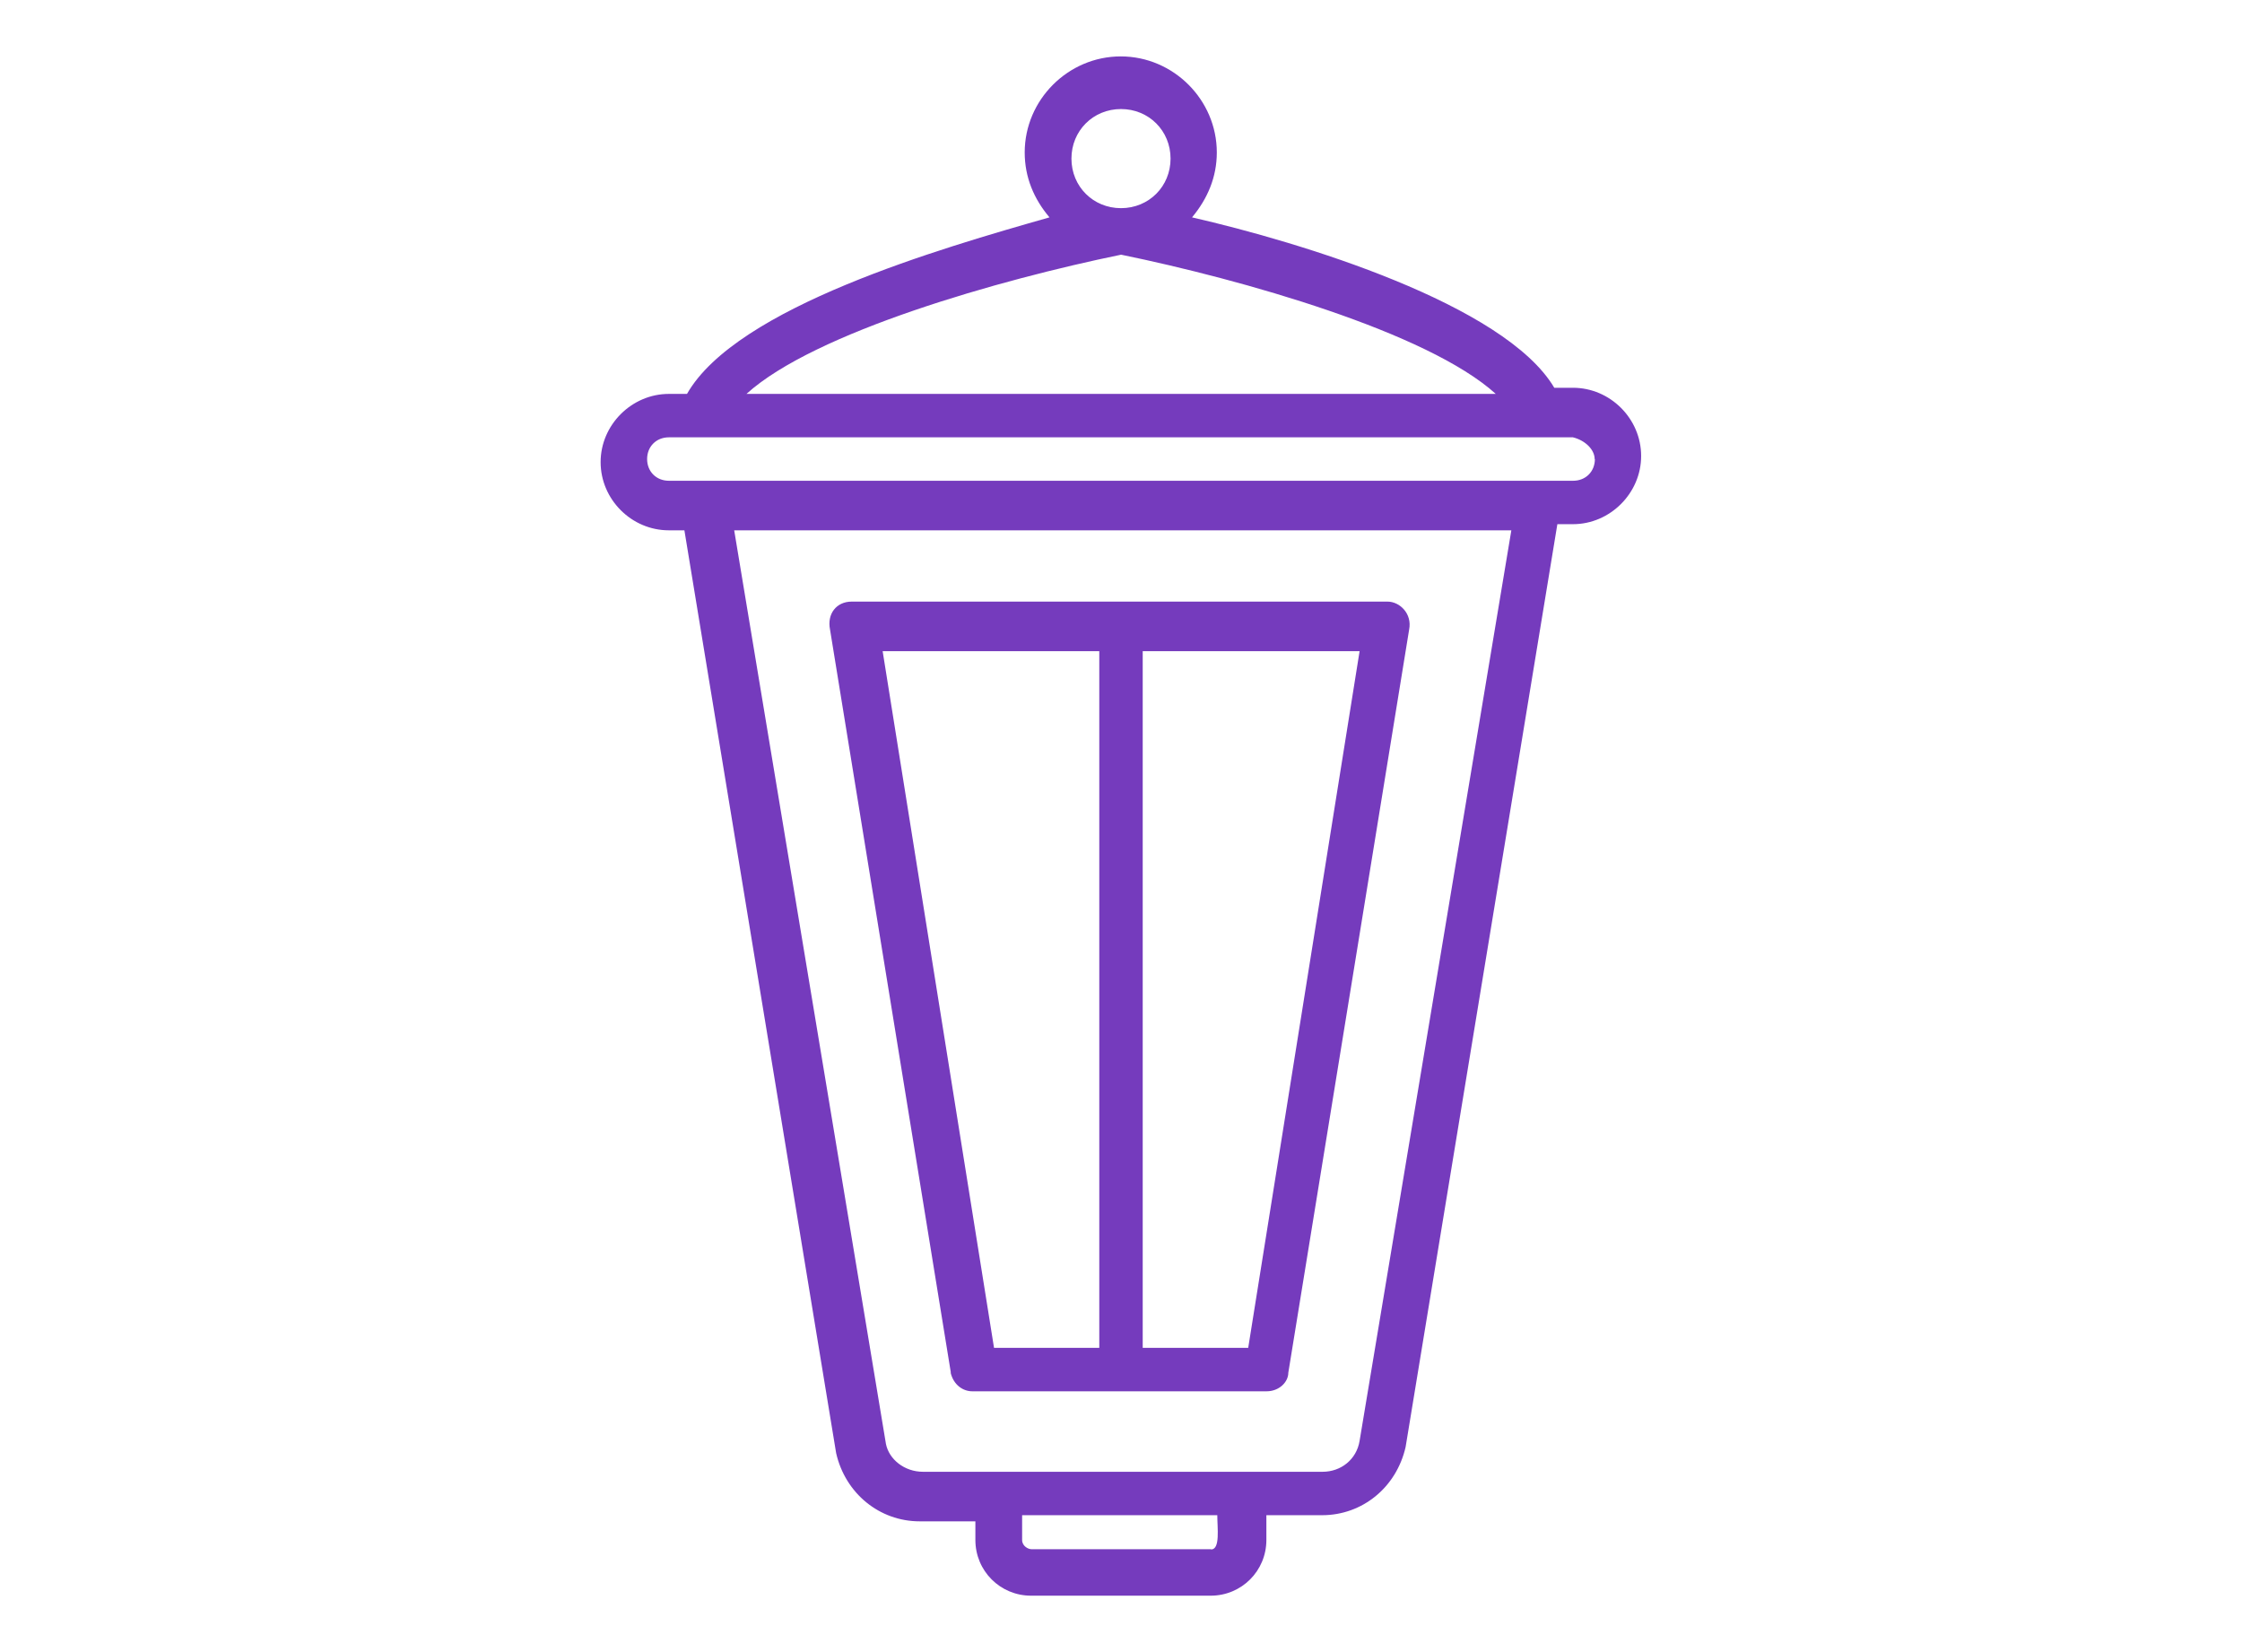 <?xml version="1.0" encoding="UTF-8"?><svg id="Purple" xmlns="http://www.w3.org/2000/svg" viewBox="0 0 95 70"><defs><style>.cls-1{fill:#753bbd;}</style></defs><path class="cls-1" d="m47.5,10.79c5.12,1.05,12.99,3.28,15.88,5.9h-31.75c2.89-2.62,10.76-4.85,15.88-5.9Zm0-6.17c1.18,0,2.1.92,2.1,2.1s-.92,2.1-2.1,2.1-2.1-.92-2.1-2.1.92-2.1,2.1-2.1Zm20.08,14.83c0,.53-.39.92-.92.92H28.34c-.53,0-.92-.39-.92-.92s.39-.92.92-.92h38.31c.53.13.92.53.92.92h0Zm-9.97,41.6c-.13.79-.79,1.31-1.57,1.31h-16.93c-.79,0-1.44-.53-1.57-1.18l-6.43-38.71h32.93l-6.43,38.58Zm-6.3,4.59h-7.61c-.13,0-.39-.13-.39-.39v-1.05h8.27c0,.53.13,1.45-.26,1.45h0ZM29.13,16.69h-.79c-1.57,0-2.89,1.31-2.89,2.89s1.31,2.89,2.89,2.89h.66l6.43,39.1c.39,1.71,1.84,2.89,3.54,2.89h2.36v.79c0,1.31,1.05,2.36,2.36,2.36h7.61c1.31,0,2.36-1.05,2.36-2.36v-1.05h2.36c1.71,0,3.15-1.18,3.54-2.89l6.43-39.1h.66c1.57,0,2.89-1.31,2.89-2.89s-1.31-2.89-2.89-2.89h-.79c-2.1-3.54-10.76-6.17-15.35-7.22.66-.79,1.05-1.71,1.05-2.75,0-2.23-1.84-4.07-4.07-4.07s-4.07,1.84-4.07,4.07c0,1.05.39,1.97,1.05,2.75-4.6,1.31-13.26,3.8-15.36,7.48h0Z"/><path class="cls-1" d="m46.58,27.59v29.52h-4.46l-4.72-29.52h9.19Zm6.3,29.52h-4.46v-29.52h9.19l-4.72,29.52Zm-12.6,1.05c.13.53.53.79.92.79h12.47c.53,0,.92-.39.92-.79l5.12-31.49c.13-.66-.39-1.18-.92-1.18h-22.7c-.66,0-1.05.53-.92,1.18l5.12,31.49Z"/></svg>
